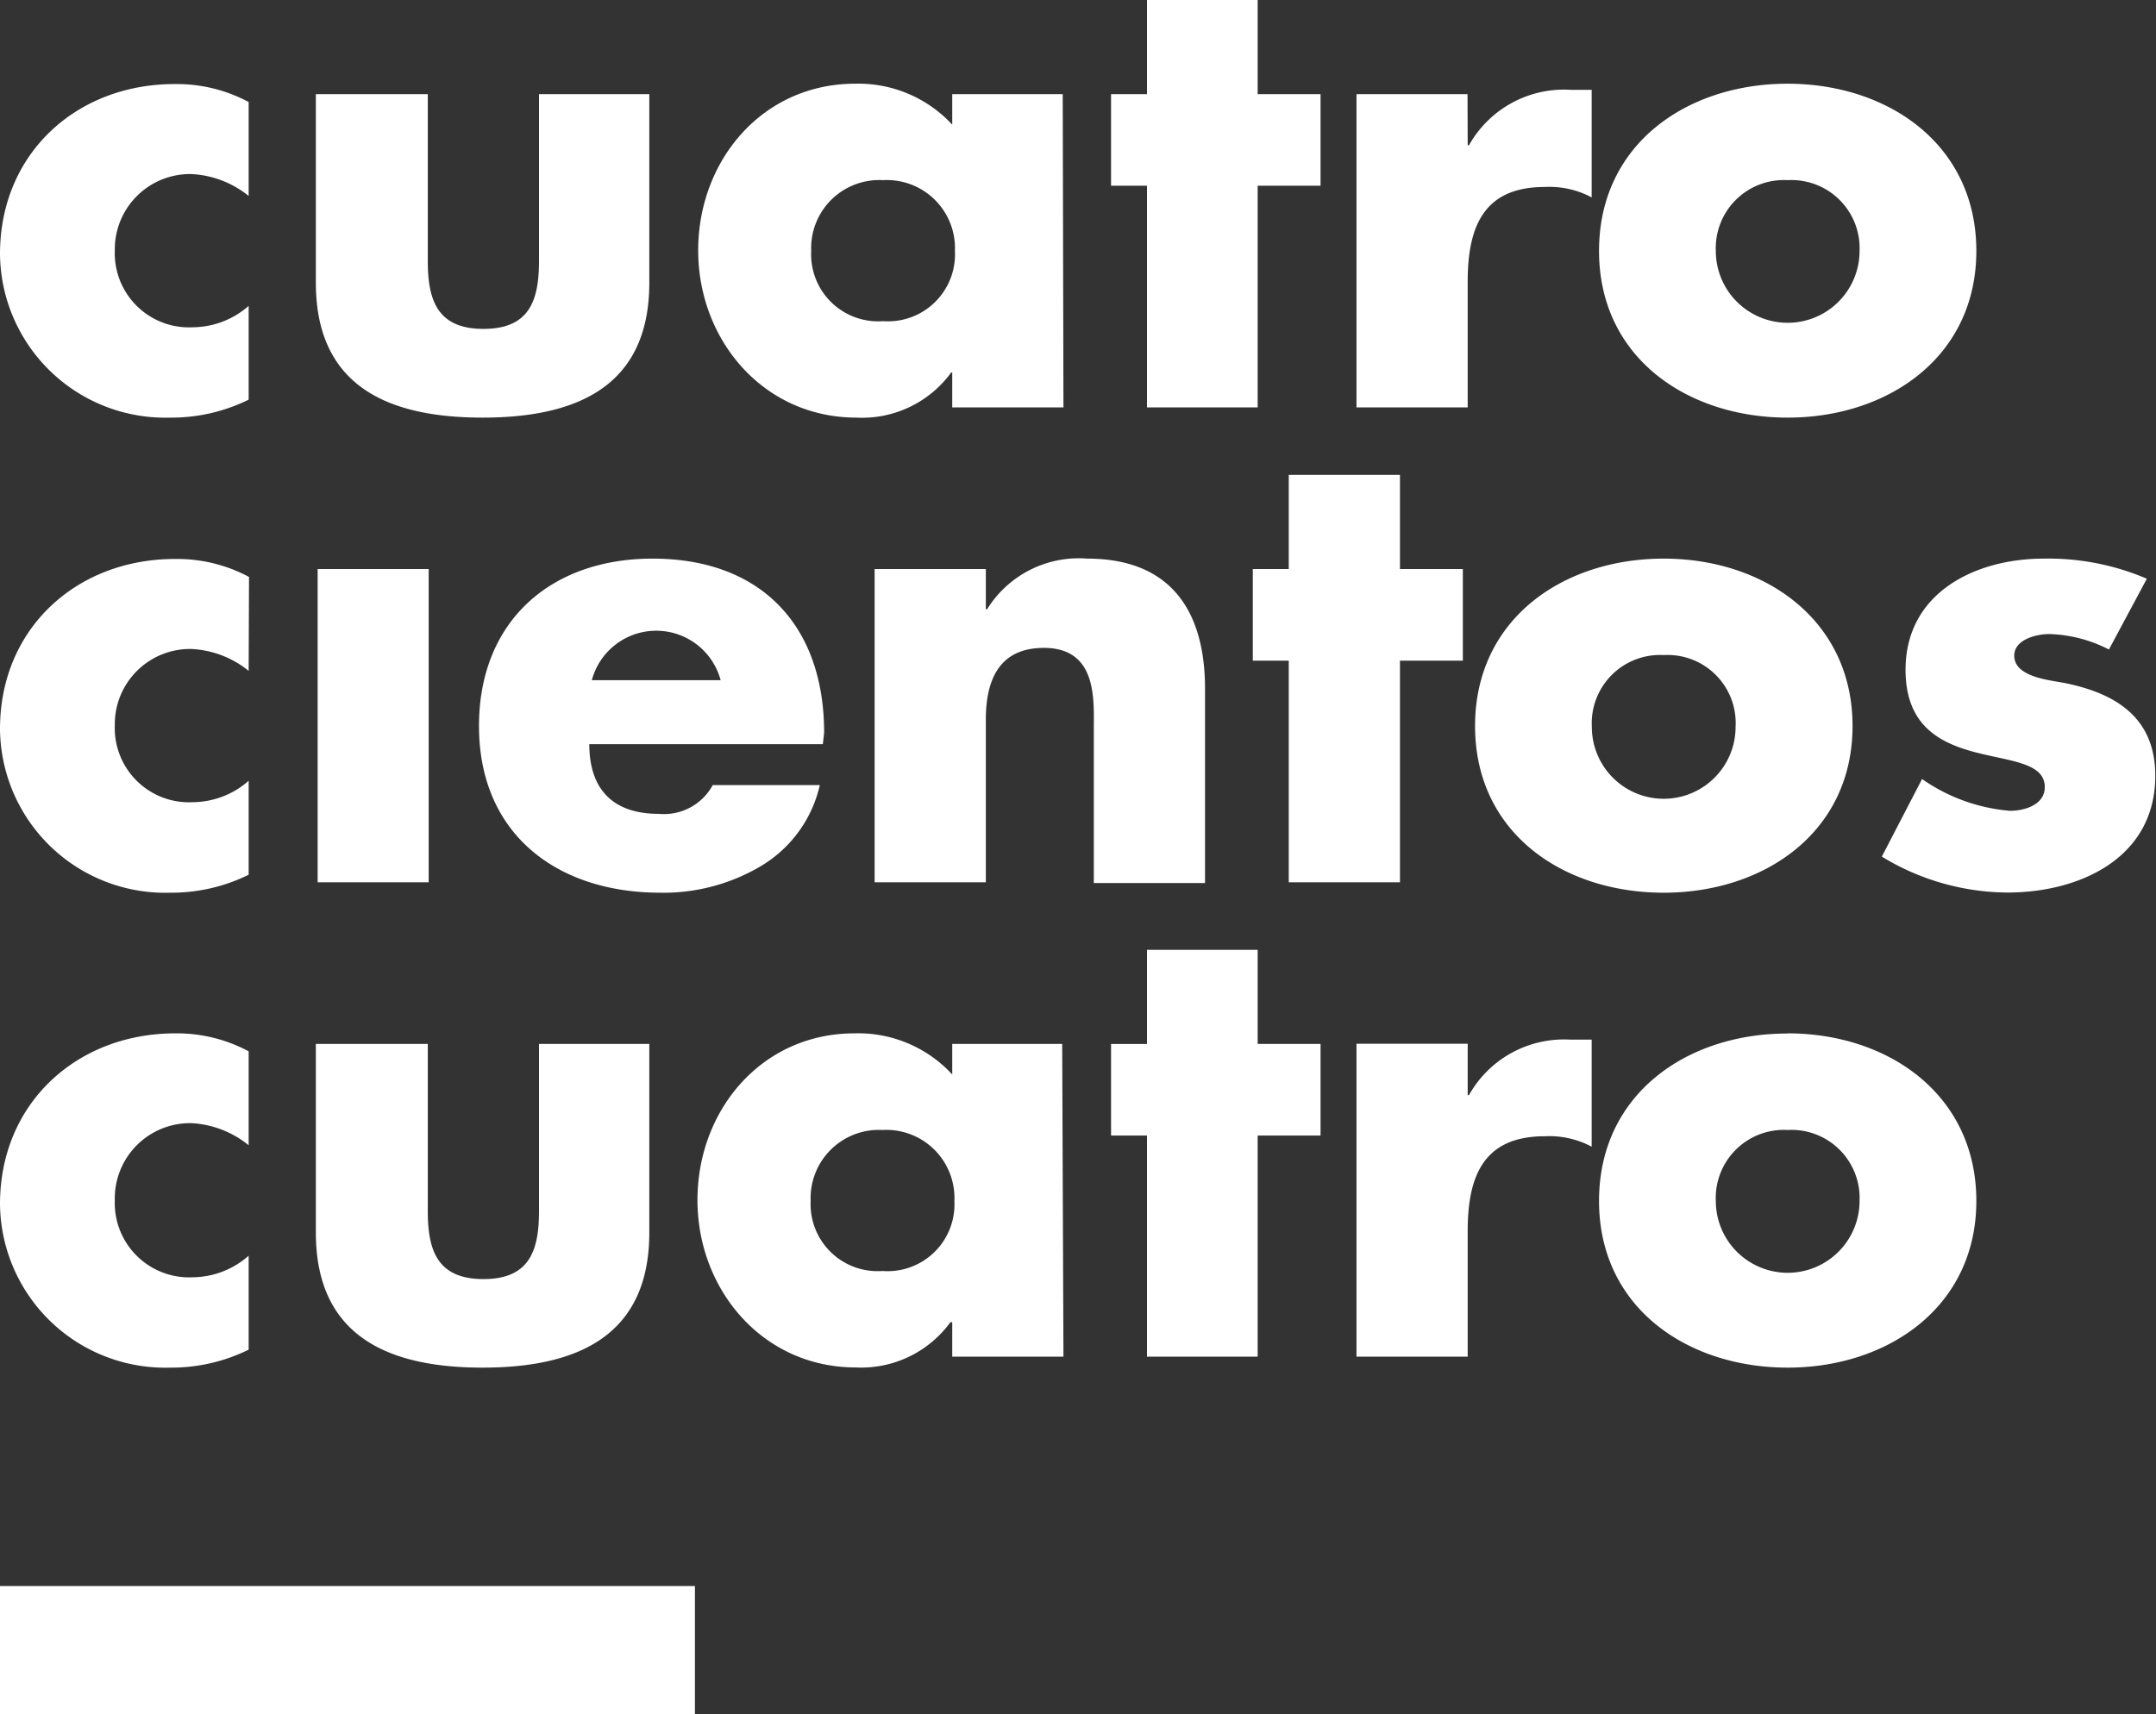 <svg id="Capa_1" data-name="Capa 1" xmlns="http://www.w3.org/2000/svg" viewBox="0 0 120 95.44"><rect x="0" y="0" width="120" height="95.44" fill="#333333" stroke="none"/><defs><style>.cls-1{fill:#fff;}</style></defs><title>logo_cuatrocientoscuatro</title><path class="cls-1" d="M99.5,62.38a3.79,3.79,0,0,1,4,3.95,4,4,0,0,1-8,0,3.79,3.79,0,0,1,4-3.95m0-5.37C93.9,57,89,60.38,89,66.33s4.93,9.28,10.5,9.28S110,72.24,110,66.33,105.11,57,99.5,57m-17.81.58H75.5V75h6.19V68c0-3,.85-5.27,4.28-5.27a5,5,0,0,1,2.62.58V57.35H87.4a6.06,6.06,0,0,0-5.64,3.09h-.07ZM70,62.69h3.5v-5.1H70V52.35H63.84v5.24h-2v5.1h2V75H70Zm-10.88-5.1H53v1.7A7.11,7.11,0,0,0,47.56,57c-5.17,0-8.74,4.28-8.74,9.28s3.64,9.32,8.81,9.32a6.14,6.14,0,0,0,5.27-2.52H53V75h6.19Zm-10,4.79a3.79,3.79,0,0,1,4,3.95,3.72,3.72,0,0,1-4,3.9,3.73,3.73,0,0,1-4-3.9,3.8,3.8,0,0,1,4-3.95M17.58,57.59v10.5c0,5.75,4,7.52,9.28,7.52s9.28-1.77,9.28-7.52V57.59H30V66.9c0,2.21-.54,3.78-3.09,3.78s-3.1-1.57-3.1-3.78V57.59ZM13.84,58a8.46,8.46,0,0,0-4.08-1C4.28,57,0,60.89,0,66.5a9.2,9.2,0,0,0,9.48,9.11,9.73,9.73,0,0,0,4.36-1V69.38a4.77,4.77,0,0,1-3.1,1.2,4.14,4.14,0,0,1-4.35-4.29A4.19,4.19,0,0,1,10.64,62a5.49,5.49,0,0,1,3.2,1.23Z" transform="translate(0 0.53)"/><path class="cls-1" d="M119.49,31.69a13.93,13.93,0,0,0-5.74-1.12c-3.81,0-7.69,1.9-7.69,6.19,0,3.13,1.94,4.08,3.88,4.59s3.87.58,3.87,1.94c0,1-1.15,1.32-1.93,1.32a9.91,9.91,0,0,1-4.9-1.77l-2.24,4.32a13.54,13.54,0,0,0,7,2c4,0,8.22-1.91,8.22-6.5,0-3.23-2.18-4.59-5.07-5.17-.84-.16-2.78-.33-2.78-1.52,0-.89,1.22-1.2,1.94-1.2a7.7,7.7,0,0,1,3.33.86ZM92.6,35.94a3.79,3.79,0,0,1,4,4,4,4,0,0,1-8,0,3.8,3.8,0,0,1,4-4m0-5.37c-5.61,0-10.5,3.37-10.5,9.32S87,49.17,92.6,49.17s10.51-3.37,10.51-9.28-4.9-9.32-10.51-9.32M77.92,36.25h3.5v-5.1h-3.5V25.91H71.73v5.24h-2v5.1h2V48.59h6.19Zm-23.05-5.1H48.68V48.59h6.19V39.54c0-2.17.71-4,3.23-4,3,0,2.78,2.92,2.78,4.59v8.5h6.19V37.81c0-4.28-1.87-7.24-6.56-7.24a6,6,0,0,0-5.57,2.82h-.07Zm-9,9.11c0-5.95-3.5-9.69-9.55-9.69-5.68,0-9.66,3.5-9.66,9.32,0,6,4.32,9.28,10.1,9.28a10.61,10.61,0,0,0,5.57-1.47,7.07,7.07,0,0,0,3.3-4.52H39.67a3.09,3.09,0,0,1-3,1.6c-2.55,0-3.87-1.36-3.87-3.88h13ZM32.94,37.34a3.71,3.71,0,0,1,7.17,0Zm-9.08-6.19H17.68V48.59h6.18Zm-10,.44a8.46,8.46,0,0,0-4.08-1C4.28,30.57,0,34.45,0,40.05a9.2,9.2,0,0,0,9.48,9.12,9.73,9.73,0,0,0,4.36-1V42.94a4.76,4.76,0,0,1-3.1,1.19,4.13,4.13,0,0,1-4.35-4.28,4.19,4.19,0,0,1,4.25-4.25,5.48,5.48,0,0,1,3.2,1.22Z" transform="translate(0 0.53)"/><path class="cls-1" d="M99.5,9.5a3.79,3.79,0,0,1,4,3.94,4,4,0,0,1-8,0,3.79,3.79,0,0,1,4-3.94m0-5.37C93.9,4.13,89,7.49,89,13.44s4.93,9.28,10.5,9.28S110,19.36,110,13.44s-4.9-9.31-10.51-9.31m-17.81.58H75.5V22.15h6.19v-7c0-3,.85-5.27,4.28-5.27a5,5,0,0,1,2.62.58V4.47H87.4a6.06,6.06,0,0,0-5.64,3.09h-.07ZM70,9.81h3.5V4.71H70V-.53H63.84V4.71h-2v5.1h2V22.15H70ZM59.15,4.71H53v1.7a7.11,7.11,0,0,0-5.4-2.28c-5.17,0-8.74,4.28-8.74,9.28s3.64,9.31,8.81,9.31a6.13,6.13,0,0,0,5.27-2.51H53v1.94h6.19Zm-10,4.79a3.79,3.79,0,0,1,4,3.94,3.73,3.73,0,0,1-4,3.91,3.73,3.73,0,0,1-4-3.91,3.79,3.79,0,0,1,4-3.94M17.58,4.71v10.5c0,5.75,4,7.51,9.28,7.51s9.28-1.76,9.28-7.51V4.71H30V14c0,2.21-.54,3.78-3.09,3.78s-3.1-1.57-3.1-3.78V4.71Zm-3.74.44a8.46,8.46,0,0,0-4.08-1C4.28,4.13,0,8,0,13.61a9.2,9.2,0,0,0,9.48,9.11,9.72,9.72,0,0,0,4.36-1V16.5a4.76,4.76,0,0,1-3.1,1.19,4.13,4.13,0,0,1-4.35-4.28,4.19,4.19,0,0,1,4.25-4.25,5.48,5.48,0,0,1,3.2,1.22Z" transform="translate(0 0.53)"/><rect class="cls-1" y="88.3" width="38.68" height="7.14"/></svg>